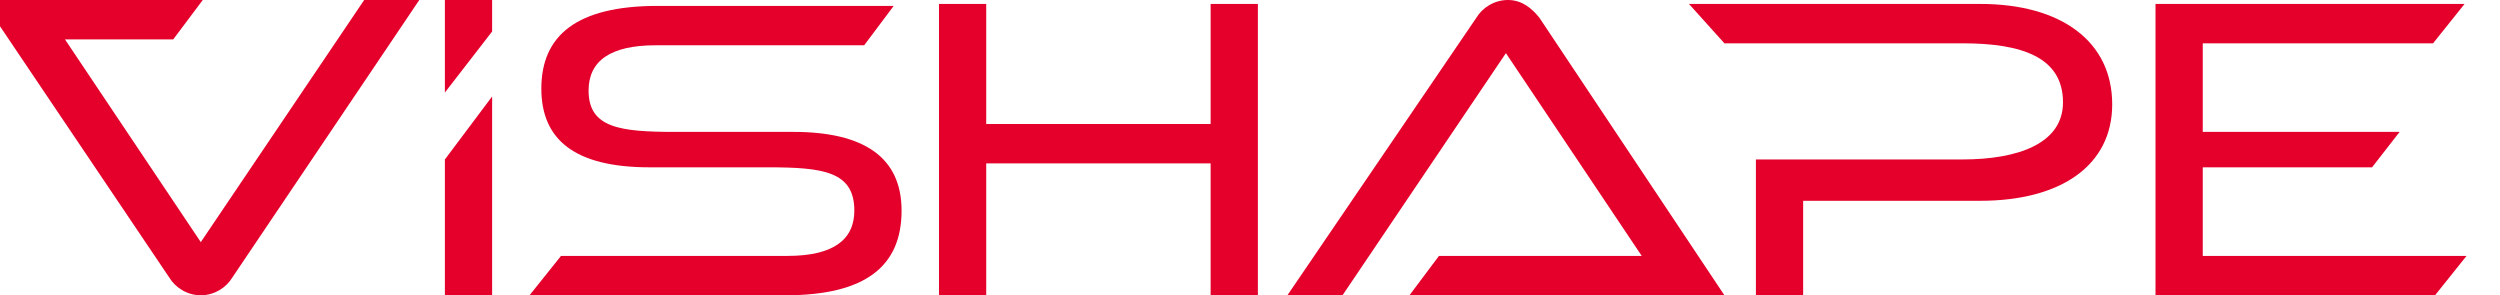 <?xml version="1.0" encoding="utf-8"?>
<!-- Generator: Adobe Illustrator 26.5.0, SVG Export Plug-In . SVG Version: 6.00 Build 0)  -->
<svg version="1.0" id="Layer_1" xmlns="http://www.w3.org/2000/svg" xmlns:xlink="http://www.w3.org/1999/xlink" x="0px" y="0px"
	 viewBox="0 0 127 15" style="enable-background:new 0 0 127 15;" xml:space="preserve">
<style type="text/css">
	.fil{fill:#E4002B;}
</style>
<g>
	<path class="fil" d="M25,15V4.9l-2.4,3.2V15H25z"/>
	<path class="fil" d="M39.9,15c4.1,0,5.9-1.5,5.9-4.3c0-2.7-1.9-4-5.5-4h-6c-2.8,0-4.4-0.2-4.4-2.1c0-1.5,1.1-2.3,3.4-2.3h10.6
		l1.5-2h-12c-4.1,0-5.9,1.5-5.9,4.2c0,2.6,1.7,4,5.5,4h6c2.8,0,4.4,0.2,4.4,2.2c0,1.5-1.1,2.3-3.4,2.3H28.5l-1.6,2H39.9z"/>
	<path class="fil" d="M63.9,15V0.2h-2.4v6.1H50.1V0.2h-2.4V15h2.4V8.3h11.4V15H63.9z"/>
	<path class="fil" d="M87.6,15L78.2,0.9C77.8,0.4,77.3,0,76.6,0c-0.7,0-1.3,0.4-1.6,0.9L65.4,15h2.8l8.3-12.3L83.4,13H73.1l-1.5,2
		H87.6z"/>
	<path class="fil" d="M100.6,10.2c4.1,0,6.7-1.8,6.7-4.9c0-3.2-2.6-5.1-6.7-5.1H85.8l1.8,2h12.1c3,0,5.1,0.7,5.1,3
		c0,2.1-2.3,2.9-5.1,2.9H89.2V15h2.4v-4.8H100.6z"/>
	<path class="fil" d="M123.7,15l1.6-2h-13.4V8.5h8.6l1.4-1.8h-10V2.2h11.7l1.6-2h-15.7V15H123.7z"/>
	<path class="fil" d="M-0.9,0l9.5,14.1c0.3,0.5,0.9,0.9,1.6,0.9c0.7,0,1.3-0.4,1.6-0.9L21.3,0h-2.8l-8.3,12.3L3.3,2h5.5l1.5-2H-0.9z
		"/>
	<path class="fil" d="M25,1.6V0l-2.4,0v4.7L25,1.6z"/>
</g>
</svg>
